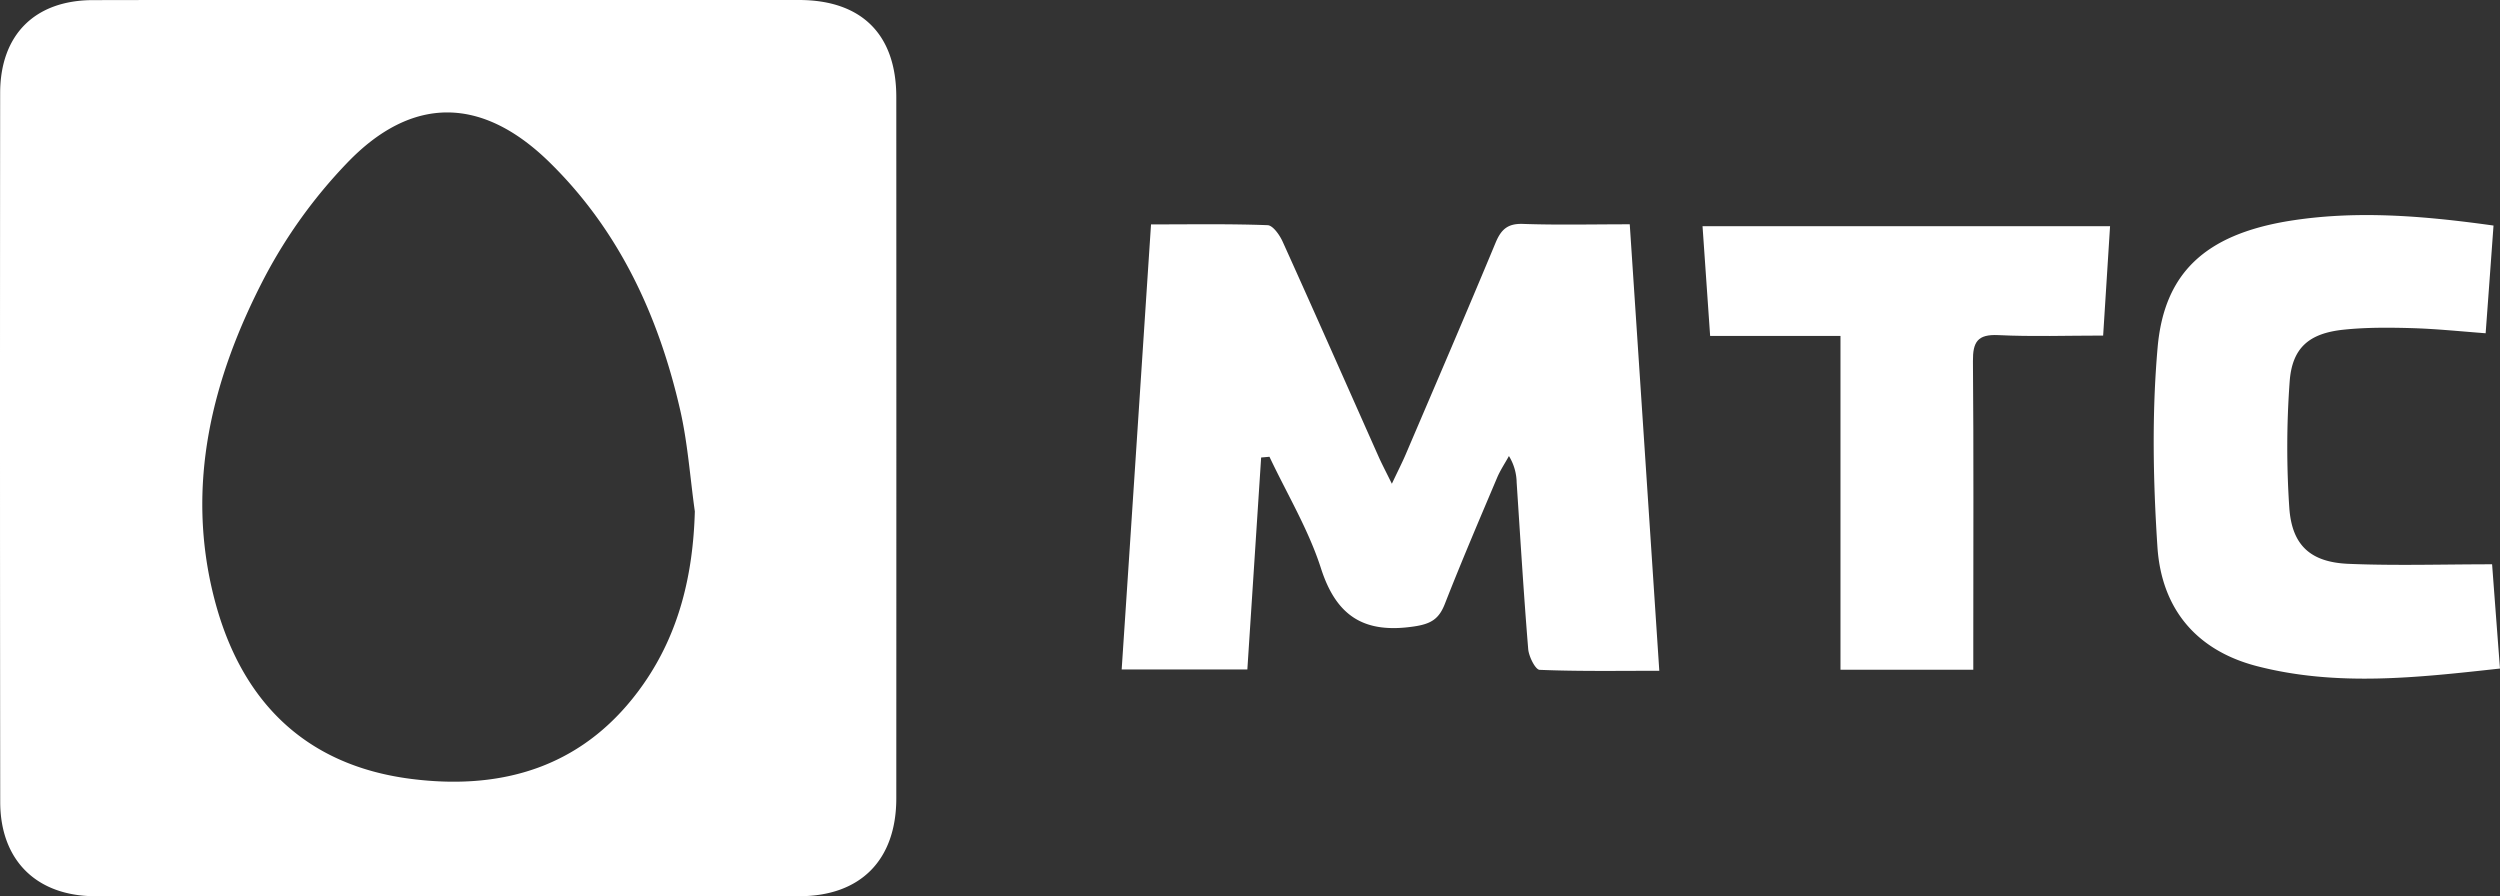 <?xml version="1.0" encoding="UTF-8"?> <svg xmlns="http://www.w3.org/2000/svg" viewBox="0 0 1269.11 455.01"><rect x="0" y="0" width="1269.11" height="455.01" fill="#333333" stroke="none"/> <defs> <style>.cls-1{fill:#fff;}</style> </defs> <g id="Слой_2" data-name="Слой 2"> <g id="Слой_1-2" data-name="Слой 1"> <path class="cls-1" d="M227.09,0q89.32,0,178.63,0C437.48.07,455,17.55,455,49.26q.06,178,0,356c0,31.3-18.12,49.68-49.29,49.7q-178.63.13-357.26,0c-29.88,0-48.31-18.2-48.34-47.86Q-.09,227.16.08,47.24C.11,17.63,17.69.12,47.18.06Q137.14-.11,227.09,0ZM352.73,259.61c-2.43-17.29-3.61-34.87-7.52-51.82-10.93-47.45-30.81-90.59-66.09-125.25-34.19-33.6-69.83-34.38-103,.26a255.33,255.33,0,0,0-41.75,57.88C107.67,191.85,93.92,246.35,108.82,304c13.3,51.42,45.67,84.53,100,91.42,48,6.09,89.17-7.09,117.9-48.28C344.89,321.09,351.86,291.38,352.73,259.61Z"></path> <path class="cls-1" d="M640.21,232.25l-7,107.6H569.41c5-75,9.86-149.48,14.9-225.93,20.18,0,39.7-.34,59.17.39,2.71.1,6.15,5,7.69,8.45,16.39,36.24,32.45,72.63,48.64,109,1.66,3.74,3.59,7.37,6.76,13.82,3.19-6.75,5.24-10.74,7-14.85,15.29-35.79,30.7-71.54,45.64-107.48,2.83-6.8,6.16-9.85,13.92-9.58,17.51.61,35.07.19,54.2.19,5,75.23,9.93,149.76,15,226.66-21,0-40.88.34-60.75-.48-2.15-.09-5.49-6.75-5.8-10.56-2.3-28.15-4-56.36-5.86-84.55A26.36,26.36,0,0,0,766,231.5c-2,3.67-4.39,7.19-6,11-9,21.27-18.08,42.5-26.5,64-3,7.71-7,10.23-15.64,11.51-25,3.73-39.35-4.81-47.28-29.51-6.31-19.65-17.25-37.8-26.14-56.62Z"></path> <path class="cls-1" d="M1265.82,114.5c-1.37,18.93-2.63,36.3-4,54.68-13.08-1-25.29-2.26-37.53-2.61-11.51-.32-23.13-.41-34.55.79-17.66,1.84-26.22,9.26-27.42,26.54a459.31,459.31,0,0,0-.16,64c1.35,19.05,10.88,27.56,30.12,28.33,23.83,1,47.74.23,72.82.23,1.21,16.16,2.55,33.89,4,52.92-42,4.62-82.67,9.27-123.28-1.19-31.25-8.06-48.57-29.53-50.61-60.53-2.21-33.66-2.86-67.79.1-101.34,3.37-38.1,24.57-57,65.75-64C1195.52,106.61,1230,109.5,1265.82,114.5Z"></path> <path class="cls-1" d="M1001.73,340H934.31V170.55H868.14c-1.33-19.13-2.56-36.88-3.86-55.73h206.88c-1.14,18-2.28,36-3.51,55.53-18.35,0-35.81.62-53.19-.23-10.52-.51-13,3.41-12.91,13.21.4,46.66.18,93.32.18,140Z"></path> </g> </g> </svg> 